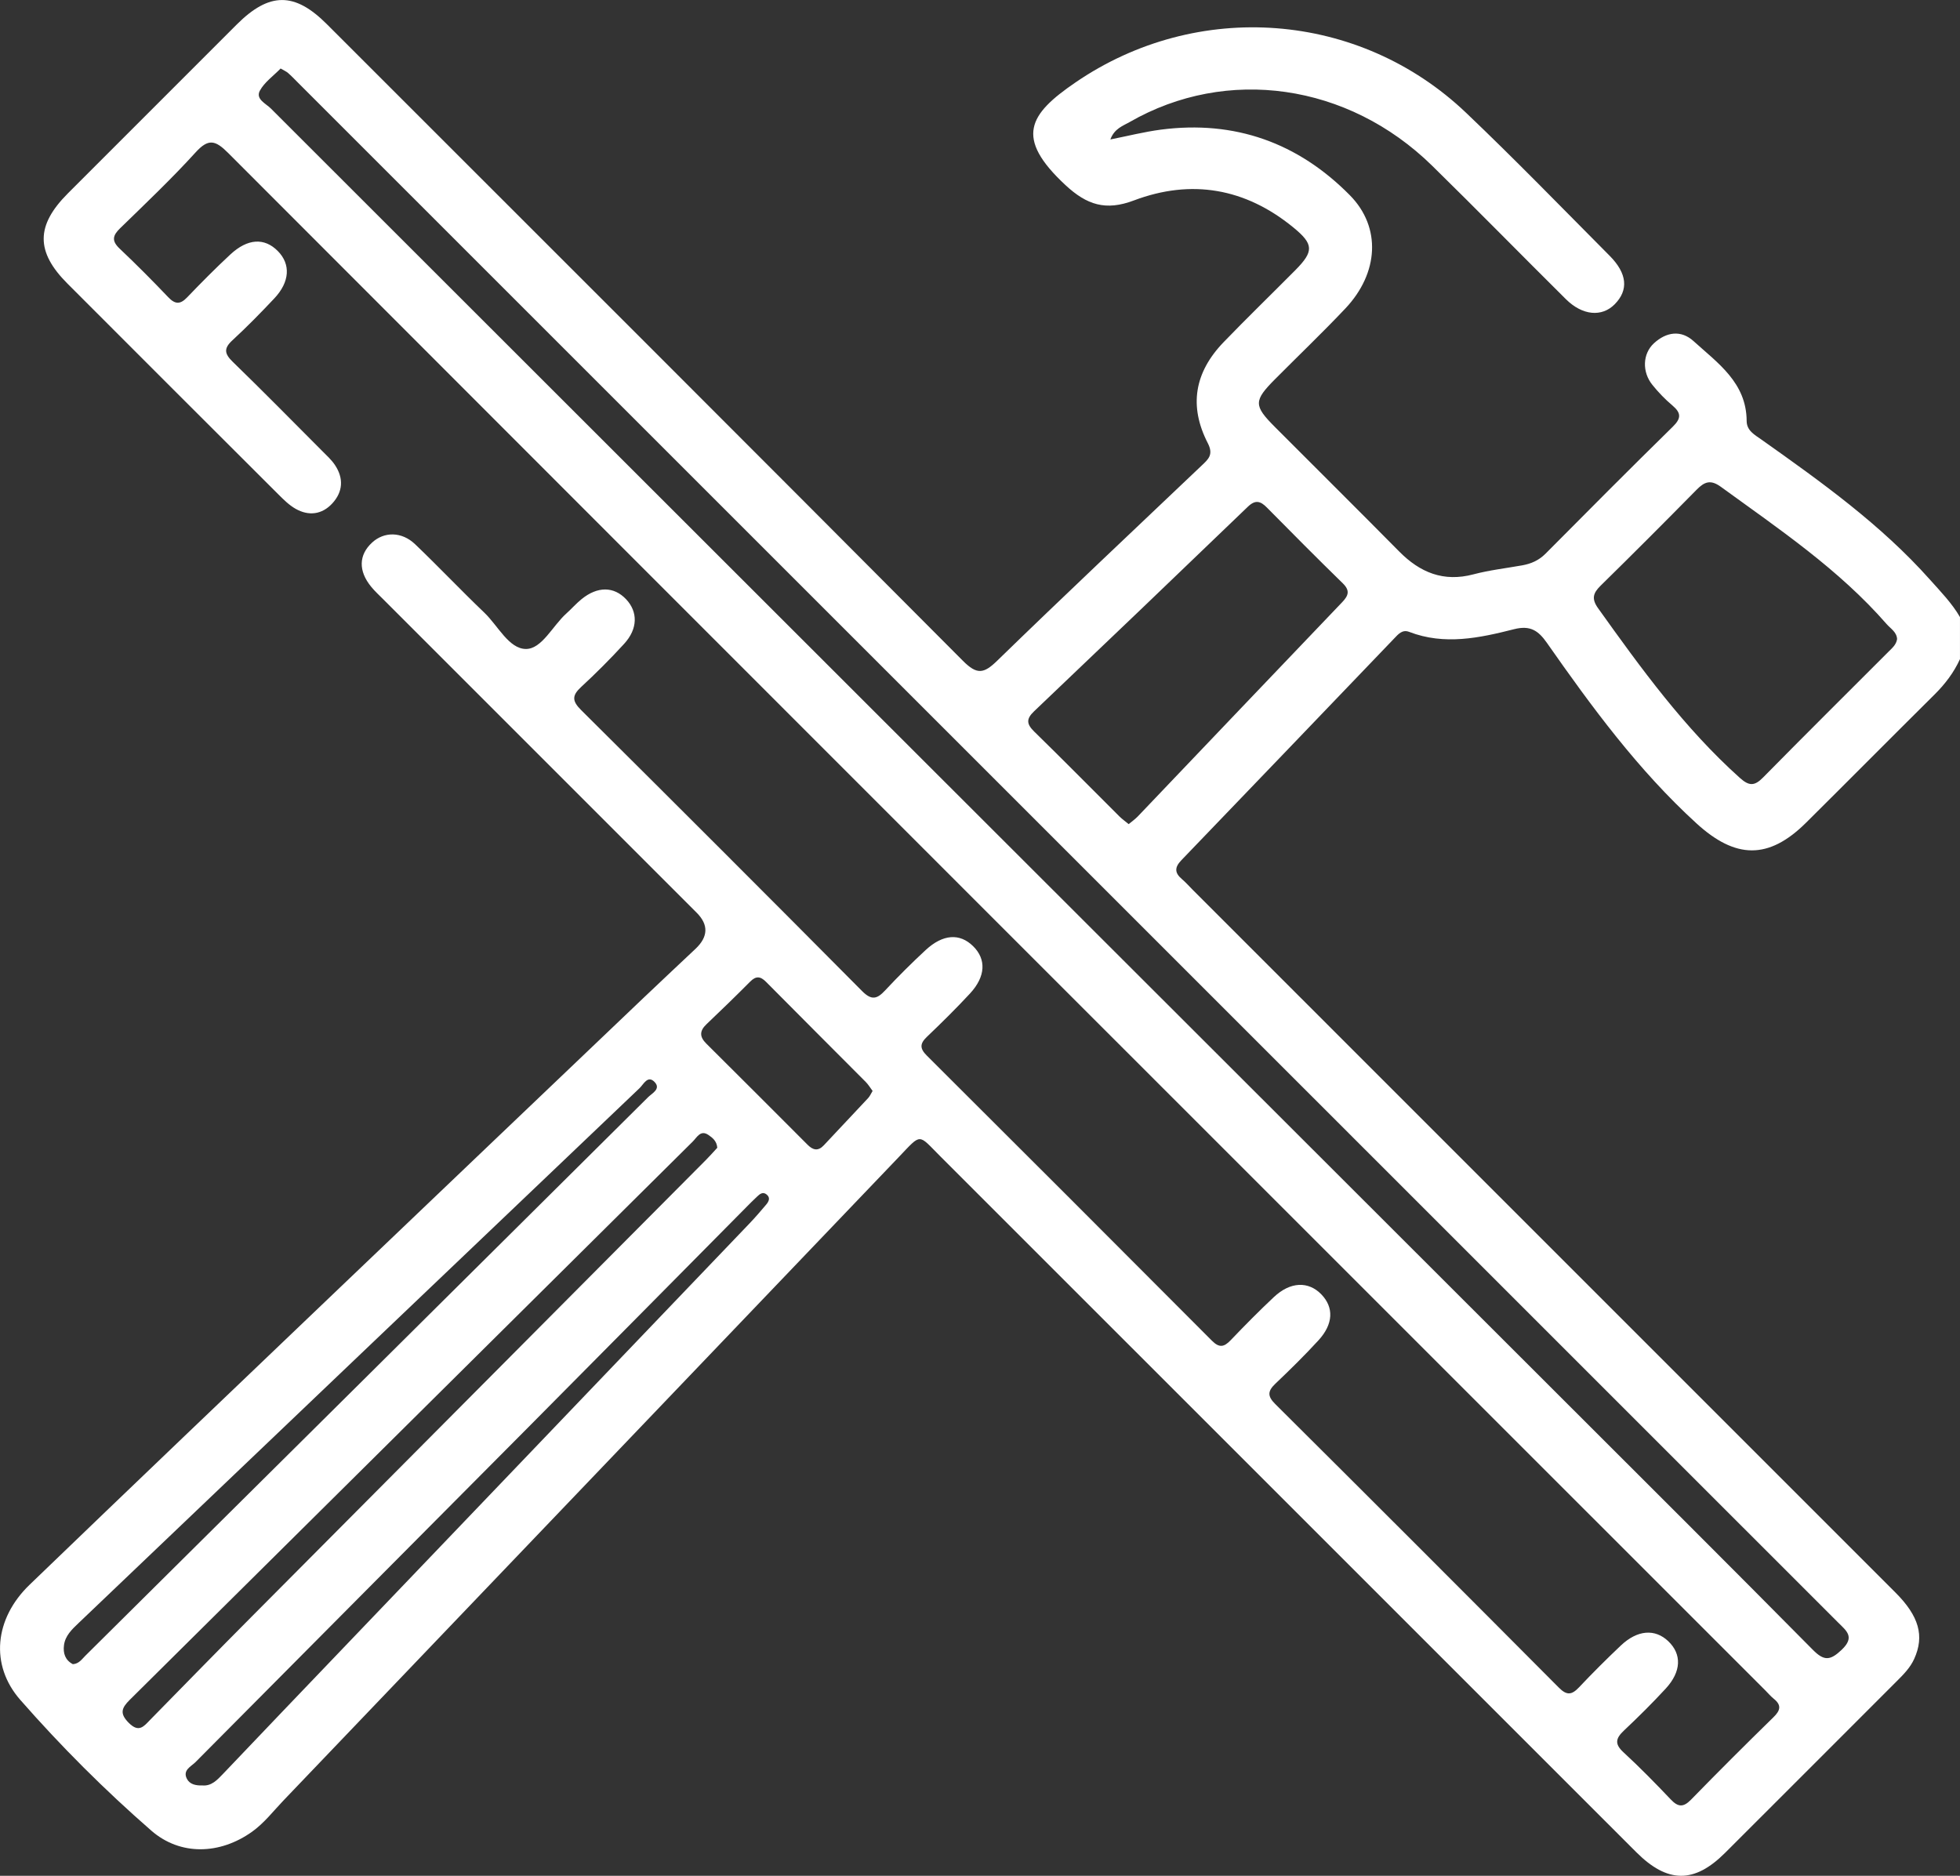 <?xml version="1.0" encoding="UTF-8"?>
<svg xmlns="http://www.w3.org/2000/svg" version="1.1" viewBox="0 0 100 95.71">
  <rect x="0" y="0" width="100" height="95.71" fill="#333333" stroke="none"/>
  <defs>
    <style>
      .cls-1 {
        fill: #fff;
      }
    </style>
  </defs>
  <!-- Generator: Adobe Illustrator 28.6.0, SVG Export Plug-In . SVG Version: 1.2.0 Build 709)  -->
  <g>
    <g id="Ebene_1">
      <path class="cls-1" d="M44.521,55.664c-.12-.159-.218-.327-.35-.459-1.693-1.703-3.396-3.397-5.085-5.105-.292-.294-.515-.312-.812-.014-.732.736-1.477,1.46-2.23,2.175-.361.343-.356.642-.007.988,1.728,1.716,3.448,3.439,5.168,5.162.273.274.535.339.828.025.753-.808,1.514-1.607,2.265-2.414.084-.092.135-.213.222-.358M3.718,84.912c.314-.021.461-.258.64-.434,9.572-9.495,19.143-18.992,28.708-28.495.201-.201.665-.42.336-.771-.352-.374-.567.114-.767.305-9.55,9.097-19.092,18.202-28.635,27.306-.332.316-.672.637-.735,1.118-.055.409.061.767.452.971M10.323,91.099c.467.042.757-.279,1.051-.584,1.01-1.056,2.016-2.118,3.026-3.174,7.95-8.31,15.902-16.619,23.852-24.929.291-.306.567-.626.839-.949.128-.153.23-.344.027-.512-.201-.168-.361-.02-.503.114-.191.178-.373.362-.556.548-3.704,3.739-7.404,7.484-11.112,11.217-5.656,5.694-11.319,11.38-16.971,17.078-.226.228-.674.409-.437.86.148.28.457.341.783.332M36.596,58.562c-.027-.35-.251-.515-.456-.655-.4-.272-.584.13-.792.335-9.576,9.494-19.145,18.996-28.724,28.486-.426.422-.531.703-.048,1.184.518.515.766.167,1.093-.168,1.729-1.763,3.454-3.531,5.195-5.281,7.72-7.767,15.444-15.529,23.167-23.292.203-.205.393-.422.566-.609M57.585,42.051c.173-.144.331-.254.463-.391,3.476-3.643,6.948-7.293,10.429-10.932.328-.342.41-.597.029-.969-1.302-1.27-2.584-2.562-3.863-3.857-.329-.336-.591-.417-.974-.05-3.629,3.493-7.268,6.975-10.916,10.447-.409.39-.373.651.014,1.03,1.465,1.43,2.902,2.889,4.352,4.334.135.133.293.243.467.387M96.79,32.608c-.017-.358-.327-.529-.535-.767-2.438-2.795-5.49-4.846-8.457-7.003-.529-.384-.839-.255-1.238.151-1.617,1.643-3.247,3.276-4.893,4.891-.388.382-.478.669-.132,1.154,2.192,3.068,4.4,6.115,7.229,8.653.478.431.754.425,1.191-.019,2.119-2.153,4.265-4.28,6.4-6.418.18-.182.391-.349.435-.642M14.317,3.495c-.371.383-.826.699-1.059,1.133-.23.429.307.654.559.906,21.996,21.988,44,43.968,66.003,65.948,4.23,4.228,8.468,8.445,12.673,12.698.575.581.888.55,1.469-.001.69-.655.247-.965-.18-1.392C67.582,56.592,41.384,30.395,15.186,4.2c-.161-.161-.318-.327-.489-.476-.093-.081-.213-.131-.38-.229M100,33.628c-.314.689-.762,1.276-1.299,1.809-2.192,2.175-4.366,4.367-6.557,6.542-1.921,1.907-3.61,1.841-5.589.032-2.978-2.72-5.337-5.933-7.63-9.209-.439-.629-.854-.907-1.673-.699-1.762.447-3.553.833-5.357.137-.343-.132-.549.112-.75.323-3.622,3.775-7.239,7.557-10.868,11.325-.353.366-.354.646.025.967.197.167.37.364.553.549,11.95,11.95,23.9,23.899,35.849,35.85,1.208,1.208,1.489,2.217.961,3.385-.205.455-.549.8-.895,1.145-2.919,2.919-5.834,5.84-8.755,8.755-1.574,1.571-2.936,1.561-4.532-.035-11.836-11.832-23.67-23.67-35.506-35.502-1.154-1.153-.939-1.202-2.129.044-10.468,10.944-20.932,21.888-31.397,32.833-.515.54-.97,1.137-1.586,1.579-1.639,1.172-3.661,1.239-5.144-.052-2.376-2.071-4.612-4.306-6.687-6.674-1.556-1.775-1.316-4.144.472-5.869,5.218-5.029,10.461-10.03,15.7-15.037,5.192-4.961,10.391-9.916,15.587-14.873.894-.852,1.796-1.695,2.694-2.542q.976-.923.056-1.843c-3.699-3.7-7.4-7.4-11.099-11.1-1.631-1.631-3.264-3.263-4.894-4.894-.208-.208-.425-.407-.609-.632-.664-.808-.643-1.625.041-2.256.614-.569,1.514-.57,2.196.081,1.199,1.145,2.337,2.351,3.536,3.496.695.665,1.255,1.852,2.125,1.85.81-.003,1.358-1.183,2.056-1.809.265-.238.502-.51.779-.735.814-.66,1.646-.651,2.268.004.61.644.604,1.51-.095,2.274-.701.766-1.437,1.504-2.201,2.209-.469.434-.458.715.001,1.171,4.796,4.765,9.576,9.542,14.338,14.341.48.483.759.413,1.171-.029.665-.712,1.358-1.403,2.072-2.064.88-.815,1.737-.868,2.418-.201.682.668.648,1.549-.155,2.418-.706.762-1.448,1.493-2.2,2.212-.362.346-.369.593-.003.957,4.857,4.839,9.707,9.689,14.546,14.547.374.377.62.326.955-.025.719-.752,1.45-1.493,2.208-2.204.838-.787,1.758-.818,2.42-.135.642.665.616,1.511-.148,2.345-.702.766-1.446,1.497-2.199,2.213-.386.369-.418.626-.013,1.03,4.839,4.813,9.665,9.639,14.478,14.478.404.406.656.376,1.025-.013.691-.732,1.406-1.445,2.137-2.137.846-.801,1.744-.865,2.422-.217.693.663.667,1.547-.133,2.416-.682.74-1.399,1.45-2.132,2.141-.41.388-.495.673-.029,1.103.837.77,1.633,1.584,2.416,2.409.371.392.64.42,1.034.016,1.384-1.419,2.787-2.82,4.205-4.205.357-.348.43-.617.017-.947-.152-.122-.277-.273-.416-.412C63.928,60.115,37.771,33.968,11.636,7.8c-.651-.651-1.004-.744-1.66-.021-1.222,1.345-2.546,2.6-3.85,3.87-.382.371-.437.642-.024,1.034.85.804,1.676,1.635,2.482,2.481.349.367.608.379.961.012.719-.75,1.451-1.49,2.214-2.198.881-.815,1.735-.856,2.413-.171.668.672.617,1.577-.178,2.42-.69.733-1.396,1.455-2.137,2.137-.452.416-.405.686.018,1.097,1.539,1.494,3.043,3.023,4.558,4.543.229.23.476.453.654.719.456.678.412,1.374-.136,1.966-.523.565-1.196.651-1.865.274-.332-.187-.617-.472-.891-.745-3.59-3.58-7.175-7.166-10.757-10.752-1.62-1.622-1.612-2.961.026-4.6,2.869-2.874,5.742-5.748,8.617-8.618,1.659-1.656,2.948-1.663,4.592-.018,10.826,10.822,21.658,21.637,32.456,32.487.714.718,1.063.663,1.746-.003,3.448-3.353,6.951-6.648,10.436-9.962.336-.319.614-.551.314-1.136-.978-1.898-.685-3.618.813-5.167,1.196-1.239,2.434-2.438,3.647-3.661.959-.967.946-1.331-.106-2.19-2.446-2-5.2-2.476-8.128-1.371-1.435.543-2.399.23-3.486-.779-2.621-2.434-1.867-3.62.509-5.244,6.209-4.248,14.477-3.64,19.928,1.552,2.494,2.375,4.893,4.85,7.321,7.292.905.911.973,1.753.26,2.476-.654.664-1.647.578-2.49-.259-2.284-2.266-4.535-4.566-6.833-6.818-4.284-4.193-10.46-5.073-15.422-2.222-.349.2-.779.332-.987.89.911-.181,1.738-.391,2.579-.501,3.766-.489,6.999.667,9.646,3.353,1.604,1.629,1.473,3.967-.238,5.776-1.162,1.228-2.384,2.396-3.576,3.595-1.106,1.112-1.108,1.352-.012,2.451,2.111,2.118,4.235,4.222,6.337,6.349,1.063,1.075,2.261,1.571,3.787,1.167.813-.215,1.657-.311,2.488-.459.457-.081.852-.254,1.193-.597,2.152-2.168,4.306-4.334,6.487-6.473.442-.431.438-.704-.016-1.089-.371-.312-.714-.668-1.018-1.046-.539-.665-.503-1.59.073-2.123.634-.586,1.386-.694,2.026-.112,1.235,1.12,2.699,2.12,2.708,4.072.003.5.413.708.752.949,3.051,2.162,6.09,4.331,8.6,7.148.546.612,1.118,1.196,1.532,1.91v2.145Z"/>
    </g>
  </g>
</svg>